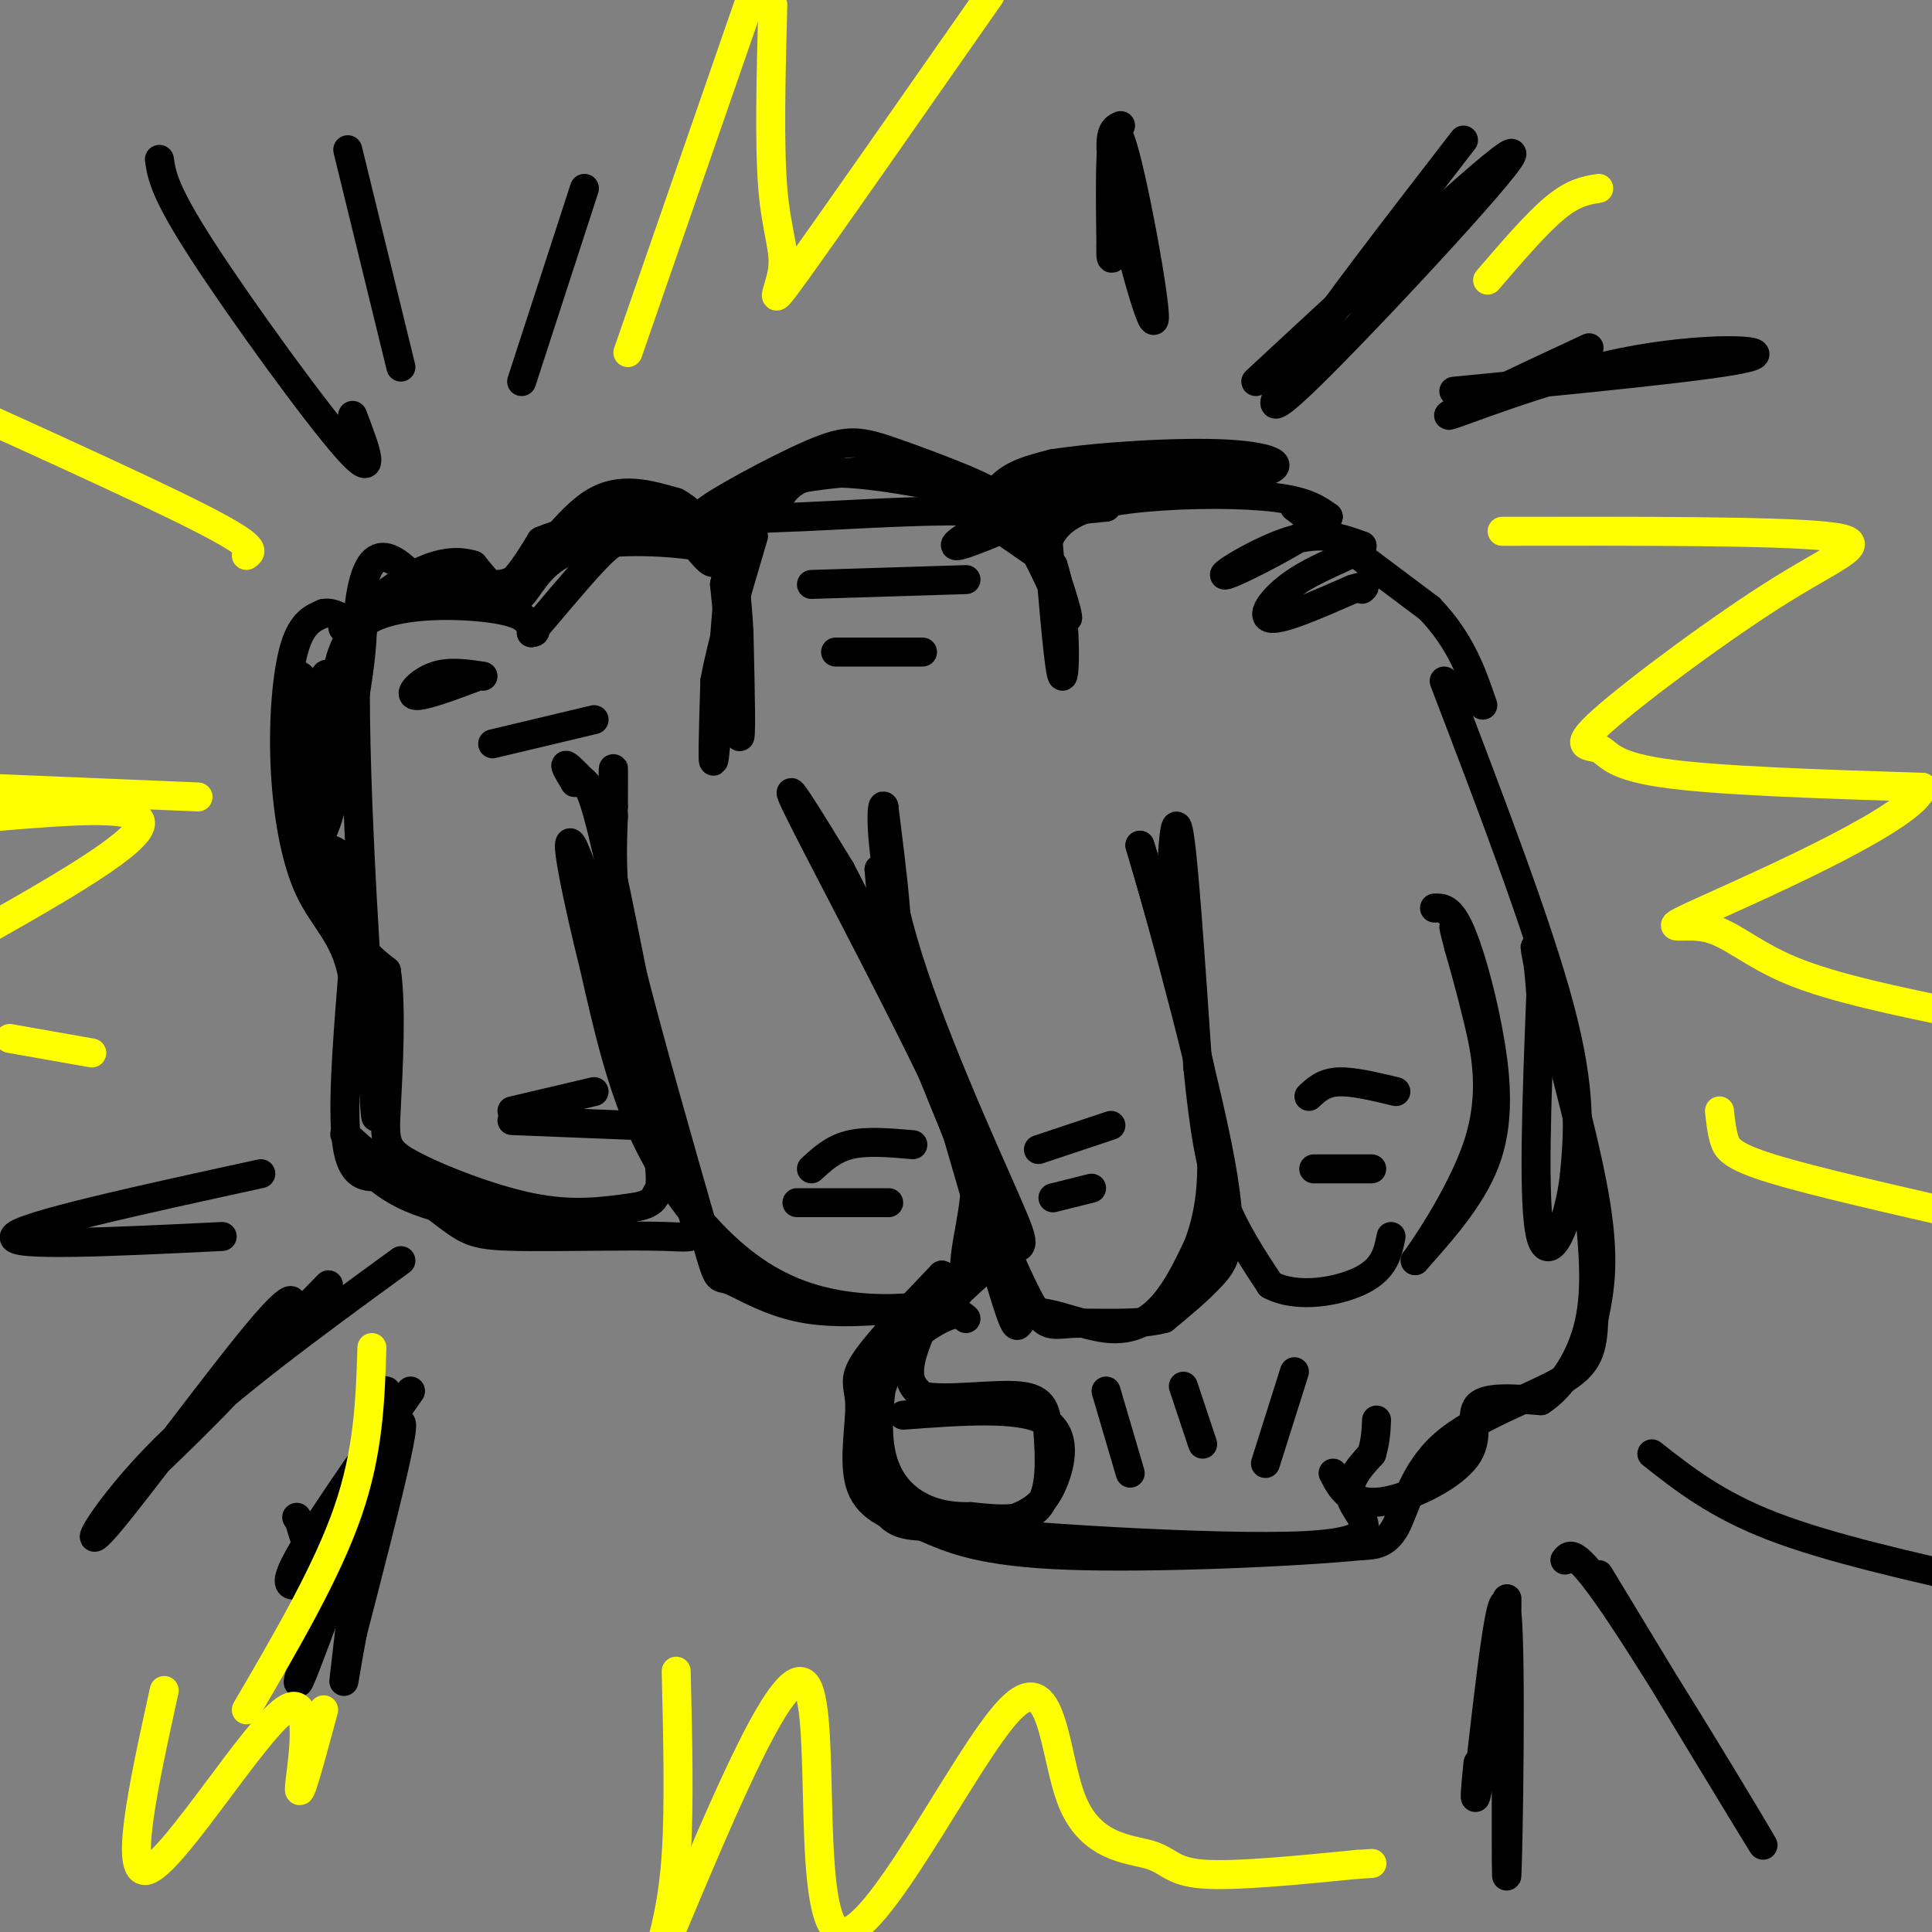 <svg viewBox='0 0 400 400' version='1.1' xmlns='http://www.w3.org/2000/svg' xmlns:xlink='http://www.w3.org/1999/xlink'><rect x="0" y="0" width="400" height="400" fill="#808080" stroke="none"/><g fill='none' stroke='rgb(0,0,0)' stroke-width='6' stroke-linecap='round' stroke-linejoin='round'><path d='M69,145c0.778,-6.867 1.556,-13.733 8,-17c6.444,-3.267 18.556,-2.933 25,-2c6.444,0.933 7.222,2.467 8,4'/><path d='M110,130c1.333,0.833 0.667,0.917 0,1'/><path d='M110,131c2.571,-2.933 8.998,-10.766 13,-15c4.002,-4.234 5.577,-4.871 10,-5c4.423,-0.129 11.692,0.249 15,2c3.308,1.751 2.654,4.876 2,8'/><path d='M150,121c0.978,9.067 2.422,27.733 3,31c0.578,3.267 0.289,-8.867 0,-21'/><path d='M153,131c-0.333,-6.833 -1.167,-13.417 -2,-20'/><path d='M151,111c0.929,-3.869 4.250,-3.542 15,-4c10.750,-0.458 28.929,-1.702 38,-1c9.071,0.702 9.036,3.351 9,6'/><path d='M213,112c3.429,5.393 7.500,15.875 8,16c0.500,0.125 -2.571,-10.107 -5,-15c-2.429,-4.893 -4.214,-4.446 -6,-4'/><path d='M210,109c-2.889,-1.511 -7.111,-3.289 -6,-2c1.111,1.289 7.556,5.644 14,10'/><path d='M218,117c2.756,7.911 2.644,22.689 2,23c-0.644,0.311 -1.822,-13.844 -3,-28'/><path d='M217,112c2.583,-6.321 10.542,-8.125 20,-9c9.458,-0.875 20.417,-0.821 27,0c6.583,0.821 8.792,2.411 11,4'/><path d='M275,107c-3.643,3.762 -18.250,11.167 -21,12c-2.750,0.833 6.357,-4.905 13,-7c6.643,-2.095 10.821,-0.548 15,1'/><path d='M282,113c-0.060,1.190 -7.708,3.667 -13,7c-5.292,3.333 -8.226,7.524 -6,8c2.226,0.476 9.613,-2.762 17,-6'/><path d='M280,122c3.167,-1.000 2.583,-0.500 2,0'/><path d='M268,105c0.000,0.000 28.000,21.000 28,21'/><path d='M296,126c6.500,6.833 8.750,13.417 11,20'/><path d='M100,140c-3.489,-0.533 -6.978,-1.067 -10,0c-3.022,1.067 -5.578,3.733 -4,4c1.578,0.267 7.289,-1.867 13,-4'/><path d='M168,121c0.000,0.000 32.000,-1.000 32,-1'/><path d='M173,135c0.000,0.000 18.000,0.000 18,0'/><path d='M123,149c0.000,0.000 -21.000,5.000 -21,5'/><path d='M70,141c-1.556,-1.400 -3.111,-2.800 -3,1c0.111,3.800 1.889,12.800 2,19c0.111,6.200 -1.444,9.600 -3,13'/><path d='M66,174c0.631,2.190 3.708,1.167 5,4c1.292,2.833 0.798,9.524 2,14c1.202,4.476 4.101,6.738 7,9'/><path d='M80,201c1.112,7.150 0.391,20.525 0,28c-0.391,7.475 -0.451,9.051 5,12c5.451,2.949 16.415,7.271 25,9c8.585,1.729 14.793,0.864 21,0'/><path d='M131,250c4.286,-0.607 4.500,-2.125 5,-3c0.500,-0.875 1.286,-1.107 0,-10c-1.286,-8.893 -4.643,-26.446 -8,-44'/><path d='M128,193c-1.500,-11.333 -1.250,-17.667 -1,-24'/><path d='M127,169c-0.156,-6.311 -0.044,-10.089 0,-10c0.044,0.089 0.022,4.044 0,8'/><path d='M127,167c-2.044,-0.667 -7.156,-6.333 -9,-8c-1.844,-1.667 -0.422,0.667 1,3'/><path d='M119,162c0.689,-0.244 1.911,-2.356 4,4c2.089,6.356 5.044,21.178 8,36'/><path d='M131,202c3.833,15.000 9.417,34.500 15,54'/><path d='M146,256c2.833,10.024 2.417,8.083 5,9c2.583,0.917 8.167,4.690 16,6c7.833,1.310 17.917,0.155 28,-1'/><path d='M195,270c5.196,-1.571 4.187,-4.998 5,-11c0.813,-6.002 3.450,-14.577 1,-25c-2.450,-10.423 -9.986,-22.692 -14,-32c-4.014,-9.308 -4.507,-15.654 -5,-22'/><path d='M182,180c3.333,10.500 14.167,47.750 25,85'/><path d='M207,265c4.426,14.512 2.990,8.292 6,7c3.010,-1.292 10.464,2.344 16,3c5.536,0.656 9.153,-1.670 12,-5c2.847,-3.330 4.923,-7.665 7,-12'/><path d='M248,258c2.156,-5.644 4.044,-13.756 2,-28c-2.044,-14.244 -8.022,-34.622 -14,-55'/><path d='M236,175c1.393,4.012 11.875,41.542 16,62c4.125,20.458 1.893,23.845 -1,27c-2.893,3.155 -6.446,6.077 -10,9'/><path d='M241,273c-5.476,1.500 -14.167,0.750 -19,1c-4.833,0.250 -5.810,1.500 -10,-7c-4.190,-8.500 -11.595,-26.750 -19,-45'/><path d='M193,222c-9.578,-19.800 -24.022,-46.800 -28,-55c-3.978,-8.200 2.511,2.400 9,13'/><path d='M174,180c3.933,7.400 9.267,19.400 11,18c1.733,-1.400 -0.133,-16.200 -2,-31'/><path d='M183,167c-0.622,-1.523 -1.177,10.169 4,28c5.177,17.831 16.086,41.801 21,53c4.914,11.199 3.833,9.628 1,11c-2.833,1.372 -7.416,5.686 -12,10'/><path d='M197,269c-6.214,2.150 -15.748,2.525 -24,1c-8.252,-1.525 -15.222,-4.949 -22,-11c-6.778,-6.051 -13.365,-14.729 -18,-25c-4.635,-10.271 -7.317,-22.136 -10,-34'/><path d='M123,200c-3.422,-13.644 -6.978,-30.756 -4,-24c2.978,6.756 12.489,37.378 22,68'/><path d='M141,244c4.437,13.219 4.530,12.265 -3,12c-7.530,-0.265 -22.681,0.159 -31,0c-8.319,-0.159 -9.805,-0.903 -14,-4c-4.195,-3.097 -11.097,-8.549 -18,-14'/><path d='M75,238c-3.798,-3.250 -4.292,-4.375 -3,-2c1.292,2.375 4.369,8.250 13,12c8.631,3.750 22.815,5.375 37,7'/><path d='M122,255c6.667,1.167 4.833,0.583 3,0'/><path d='M242,193c0.500,-12.833 1.000,-25.667 2,-21c1.000,4.667 2.500,26.833 4,49'/><path d='M248,221c1.289,12.822 2.511,20.378 5,27c2.489,6.622 6.244,12.311 10,18'/><path d='M263,266c5.511,2.978 14.289,1.422 19,-1c4.711,-2.422 5.356,-5.711 6,-9'/><path d='M289,226c-4.500,-1.083 -9.000,-2.167 -12,-2c-3.000,0.167 -4.500,1.583 -6,3'/><path d='M272,242c0.000,0.000 12.000,0.000 12,0'/><path d='M230,233c0.000,0.000 -15.000,5.000 -15,5'/><path d='M218,248c0.000,0.000 8.000,-2.000 8,-2'/><path d='M189,237c-4.750,-0.417 -9.500,-0.833 -13,0c-3.500,0.833 -5.750,2.917 -8,5'/><path d='M165,249c0.000,0.000 19.000,0.000 19,0'/><path d='M123,226c0.000,0.000 -17.000,4.000 -17,4'/><path d='M106,232c0.000,0.000 25.000,1.000 25,1'/><path d='M200,273c-0.839,-0.792 -1.679,-1.583 -5,0c-3.321,1.583 -9.125,5.542 -12,13c-2.875,7.458 -2.821,18.417 -1,24c1.821,5.583 5.411,5.792 9,6'/><path d='M191,316c18.714,2.250 61.000,4.875 79,4c18.000,-0.875 11.714,-5.250 10,-9c-1.714,-3.750 1.143,-6.875 4,-10'/><path d='M284,301c0.833,-2.833 0.917,-4.917 1,-7'/><path d='M276,305c0.987,1.919 1.974,3.837 4,5c2.026,1.163 5.089,1.569 10,0c4.911,-1.569 11.668,-5.115 14,-9c2.332,-3.885 0.238,-8.110 2,-10c1.762,-1.890 7.381,-1.445 13,-1'/><path d='M319,290c4.244,-2.644 8.356,-8.756 10,-16c1.644,-7.244 0.822,-15.622 0,-24'/><path d='M187,293c11.911,-0.889 23.822,-1.778 29,1c5.178,2.778 3.622,9.222 2,13c-1.622,3.778 -3.311,4.889 -5,6'/><path d='M213,313c-2.833,1.667 -7.417,2.833 -12,4'/><path d='M229,288c0.000,0.000 5.000,17.000 5,17'/><path d='M245,287c0.000,0.000 4.000,12.000 4,12'/><path d='M262,303c0.000,0.000 6.000,-19.000 6,-19'/><path d='M297,188c1.524,-0.042 3.048,-0.083 5,4c1.952,4.083 4.333,12.292 6,21c1.667,8.708 2.619,17.917 0,26c-2.619,8.083 -8.810,15.042 -15,22'/><path d='M293,261c0.571,-0.655 9.500,-13.292 13,-24c3.500,-10.708 1.571,-19.488 0,-26c-1.571,-6.512 -2.786,-10.756 -4,-15'/><path d='M302,196c-0.833,-3.167 -0.917,-3.583 -1,-4'/><path d='M299,141c9.750,25.500 19.500,51.000 24,68c4.500,17.000 3.750,25.500 3,34'/><path d='M326,243c-1.089,10.400 -5.311,19.400 -7,13c-1.689,-6.400 -0.844,-28.200 0,-50'/><path d='M319,206c-0.655,-11.012 -2.292,-13.542 0,-4c2.292,9.542 8.512,31.155 11,45c2.488,13.845 1.244,19.923 0,26'/><path d='M330,273c-0.268,6.437 -0.938,9.530 -7,13c-6.062,3.470 -17.517,7.319 -24,13c-6.483,5.681 -7.995,13.195 -10,17c-2.005,3.805 -4.502,3.903 -7,4'/><path d='M282,320c-13.311,1.333 -43.089,2.667 -61,2c-17.911,-0.667 -23.956,-3.333 -30,-6'/><path d='M191,316c-7.620,-2.083 -11.671,-4.290 -13,-9c-1.329,-4.710 0.065,-11.922 0,-16c-0.065,-4.078 -1.590,-5.022 1,-9c2.590,-3.978 9.295,-10.989 16,-18'/><path d='M195,264c1.067,0.356 -4.267,10.244 -6,16c-1.733,5.756 0.133,7.378 2,9'/><path d='M191,289c4.488,1.140 14.708,-0.509 20,0c5.292,0.509 5.656,3.175 6,8c0.344,4.825 0.670,11.807 -2,15c-2.670,3.193 -8.335,2.596 -14,2'/><path d='M201,314c-4.429,0.095 -8.500,-0.667 -12,-3c-3.500,-2.333 -6.429,-6.238 -7,-13c-0.571,-6.762 1.214,-16.381 3,-26'/><path d='M81,243c-3.833,0.917 -7.667,1.833 -9,-5c-1.333,-6.833 -0.167,-21.417 1,-36'/><path d='M73,202c-1.568,-8.431 -5.987,-11.507 -9,-18c-3.013,-6.493 -4.619,-16.402 -5,-26c-0.381,-9.598 0.463,-18.885 2,-24c1.537,-5.115 3.769,-6.057 6,-7'/><path d='M67,127c2.333,-0.500 5.167,1.750 8,4'/><path d='M75,131c-0.178,9.244 -4.622,30.356 -7,37c-2.378,6.644 -2.689,-1.178 -3,-9'/><path d='M65,159c-1.024,-7.060 -2.083,-20.208 -3,-19c-0.917,1.208 -1.690,16.774 -1,26c0.690,9.226 2.845,12.113 5,15'/><path d='M66,181c2.905,4.119 7.667,6.917 10,17c2.333,10.083 2.238,27.452 2,32c-0.238,4.548 -0.619,-3.726 -1,-12'/><path d='M77,218c-1.444,-21.333 -4.556,-68.667 -3,-89c1.556,-20.333 7.778,-13.667 14,-7'/><path d='M88,122c4.844,-0.378 9.956,2.178 14,1c4.044,-1.178 7.022,-6.089 10,-11'/><path d='M112,112c7.357,-3.119 20.750,-5.417 28,-4c7.250,1.417 8.357,6.548 8,8c-0.357,1.452 -2.179,-0.774 -4,-3'/><path d='M144,113c-5.952,-0.917 -18.833,-1.708 -26,1c-7.167,2.708 -8.619,8.917 -11,10c-2.381,1.083 -5.690,-2.958 -9,-7'/><path d='M98,117c-3.590,-1.169 -8.065,-0.592 -14,3c-5.935,3.592 -13.329,10.198 -13,10c0.329,-0.198 8.380,-7.199 14,-10c5.620,-2.801 8.810,-1.400 12,0'/><path d='M97,120c3.655,0.667 6.792,2.333 11,-1c4.208,-3.333 9.488,-11.667 15,-15c5.512,-3.333 11.256,-1.667 17,0'/><path d='M140,104c4.786,2.523 8.252,8.831 10,10c1.748,1.169 1.778,-2.801 1,6c-0.778,8.801 -2.365,30.372 -3,36c-0.635,5.628 -0.317,-4.686 0,-15'/><path d='M148,141c1.333,-7.500 4.667,-18.750 8,-30'/><path d='M160,106c1.667,-3.750 3.333,-7.500 11,-8c7.667,-0.500 21.333,2.250 35,5'/><path d='M206,103c1.561,-1.051 -12.035,-6.179 -20,-9c-7.965,-2.821 -10.298,-3.337 -18,0c-7.702,3.337 -20.772,10.525 -22,12c-1.228,1.475 9.386,-2.762 20,-7'/><path d='M166,99c10.278,-1.724 25.971,-2.534 33,0c7.029,2.534 5.392,8.413 5,9c-0.392,0.587 0.459,-4.118 3,-7c2.541,-2.882 6.770,-3.941 11,-5'/><path d='M218,96c8.976,-1.440 25.917,-2.542 36,-2c10.083,0.542 13.310,2.726 6,4c-7.310,1.274 -25.155,1.637 -43,2'/><path d='M217,100c-10.156,1.689 -14.044,4.911 -11,6c3.044,1.089 13.022,0.044 23,-1'/><path d='M229,105c1.440,-0.762 -6.458,-2.167 -15,0c-8.542,2.167 -17.726,7.905 -16,8c1.726,0.095 14.363,-5.452 27,-11'/><path d='M33,33c0.489,3.311 0.978,6.622 9,19c8.022,12.378 23.578,33.822 30,41c6.422,7.178 3.711,0.089 1,-7'/><path d='M72,31c0.000,0.000 11.000,45.000 11,45'/><path d='M121,39c0.000,0.000 -13.000,40.000 -13,40'/><path d='M260,79c27.022,-25.067 54.044,-50.133 53,-47c-1.044,3.133 -30.156,34.467 -42,46c-11.844,11.533 -6.422,3.267 -1,-5'/><path d='M270,73c5.333,-8.167 19.167,-26.083 33,-44'/><path d='M301,81c27.476,-2.661 54.952,-5.321 61,-7c6.048,-1.679 -9.333,-2.375 -26,1c-16.667,3.375 -34.619,10.821 -36,11c-1.381,0.179 13.810,-6.911 29,-14'/><path d='M232,26c-1.524,0.673 -3.048,1.345 -1,12c2.048,10.655 7.667,31.292 8,28c0.333,-3.292 -4.619,-30.512 -7,-37c-2.381,-6.488 -2.190,7.756 -2,22'/><path d='M230,51c-0.167,3.833 0.417,2.417 1,1'/><path d='M83,261c-18.394,13.404 -36.788,26.807 -49,39c-12.212,12.193 -18.242,23.175 -12,16c6.242,-7.175 24.758,-32.509 33,-42c8.242,-9.491 6.212,-3.140 0,5c-6.212,8.140 -16.606,18.070 -27,28'/><path d='M28,307c2.167,-2.167 21.083,-21.583 40,-41'/><path d='M80,288c-10.022,32.044 -20.044,64.089 -18,60c2.044,-4.089 16.156,-44.311 20,-52c3.844,-7.689 -2.578,17.156 -9,42'/><path d='M73,338c-1.966,10.309 -2.380,15.080 -1,3c1.380,-12.080 4.556,-41.011 6,-50c1.444,-8.989 1.158,1.965 -1,12c-2.158,10.035 -6.188,19.153 -9,21c-2.812,1.847 -4.406,-3.576 -6,-9'/><path d='M62,315c-1.000,-1.500 -0.500,-0.750 0,0'/><path d='M46,256c-22.167,1.083 -44.333,2.167 -43,0c1.333,-2.167 26.167,-7.583 51,-13'/><path d='M85,288c-10.417,14.833 -20.833,29.667 -24,36c-3.167,6.333 0.917,4.167 5,2'/><path d='M312,331c-0.133,30.867 -0.267,61.733 0,57c0.267,-4.733 0.933,-45.067 0,-54c-0.933,-8.933 -3.467,13.533 -6,36'/><path d='M306,370c-1.000,5.167 -0.500,0.083 0,-5'/><path d='M324,323c1.089,-1.400 2.178,-2.800 12,12c9.822,14.800 28.378,45.800 29,47c0.622,1.200 -16.689,-27.400 -34,-56'/><path d='M342,301c6.667,5.250 13.333,10.500 25,15c11.667,4.500 28.333,8.250 45,12'/></g>
<g fill='none' stroke='rgb(255,255,0)' stroke-width='6' stroke-linecap='round' stroke-linejoin='round'><path d='M130,73c0.000,0.000 26.000,-75.000 26,-75'/><path d='M160,1c-0.375,14.476 -0.750,28.952 0,38c0.750,9.048 2.625,12.667 2,17c-0.625,4.333 -3.750,9.381 3,0c6.750,-9.381 23.375,-33.190 40,-57'/><path d='M311,110c28.227,-0.043 56.454,-0.086 67,1c10.546,1.086 3.412,3.302 -9,11c-12.412,7.698 -30.100,20.878 -37,27c-6.900,6.122 -3.012,5.187 -1,6c2.012,0.813 2.146,3.375 13,5c10.854,1.625 32.427,2.312 54,3'/><path d='M398,163c-1.375,5.998 -31.812,19.494 -44,25c-12.188,5.506 -6.128,3.021 -1,4c5.128,0.979 9.322,5.423 18,9c8.678,3.577 21.839,6.289 35,9'/><path d='M140,346c0.333,14.000 0.667,28.000 0,38c-0.667,10.000 -2.333,16.000 -4,22'/><path d='M138,402c12.453,-29.705 24.905,-59.410 29,-53c4.095,6.410 -0.169,48.935 7,51c7.169,2.065 25.769,-36.331 35,-46c9.231,-9.669 9.093,9.388 13,19c3.907,9.612 11.860,9.780 16,11c4.140,1.220 4.469,3.491 11,4c6.531,0.509 19.266,-0.746 32,-2'/><path d='M281,386c5.333,-0.333 2.667,-0.167 0,0'/><path d='M41,165c0.000,0.000 -48.000,-2.000 -48,-2'/><path d='M0,169c15.250,-1.250 30.500,-2.500 29,2c-1.500,4.500 -19.750,14.750 -38,25'/><path d='M2,215c0.000,0.000 17.000,3.000 17,3'/><path d='M34,350c-4.375,19.940 -8.750,39.881 -3,37c5.750,-2.881 21.625,-28.583 28,-33c6.375,-4.417 3.250,12.452 3,16c-0.250,3.548 2.375,-6.226 5,-16'/><path d='M77,279c-0.333,10.750 -0.667,21.500 -5,34c-4.333,12.500 -12.667,26.750 -21,41'/><path d='M51,115c1.250,-0.833 2.500,-1.667 -10,-8c-12.500,-6.333 -38.750,-18.167 -65,-30'/><path d='M308,58c5.083,-5.917 10.167,-11.833 14,-15c3.833,-3.167 6.417,-3.583 9,-4'/><path d='M356,230c0.222,2.089 0.444,4.178 1,6c0.556,1.822 1.444,3.378 10,6c8.556,2.622 24.778,6.311 41,10'/></g>
</svg>